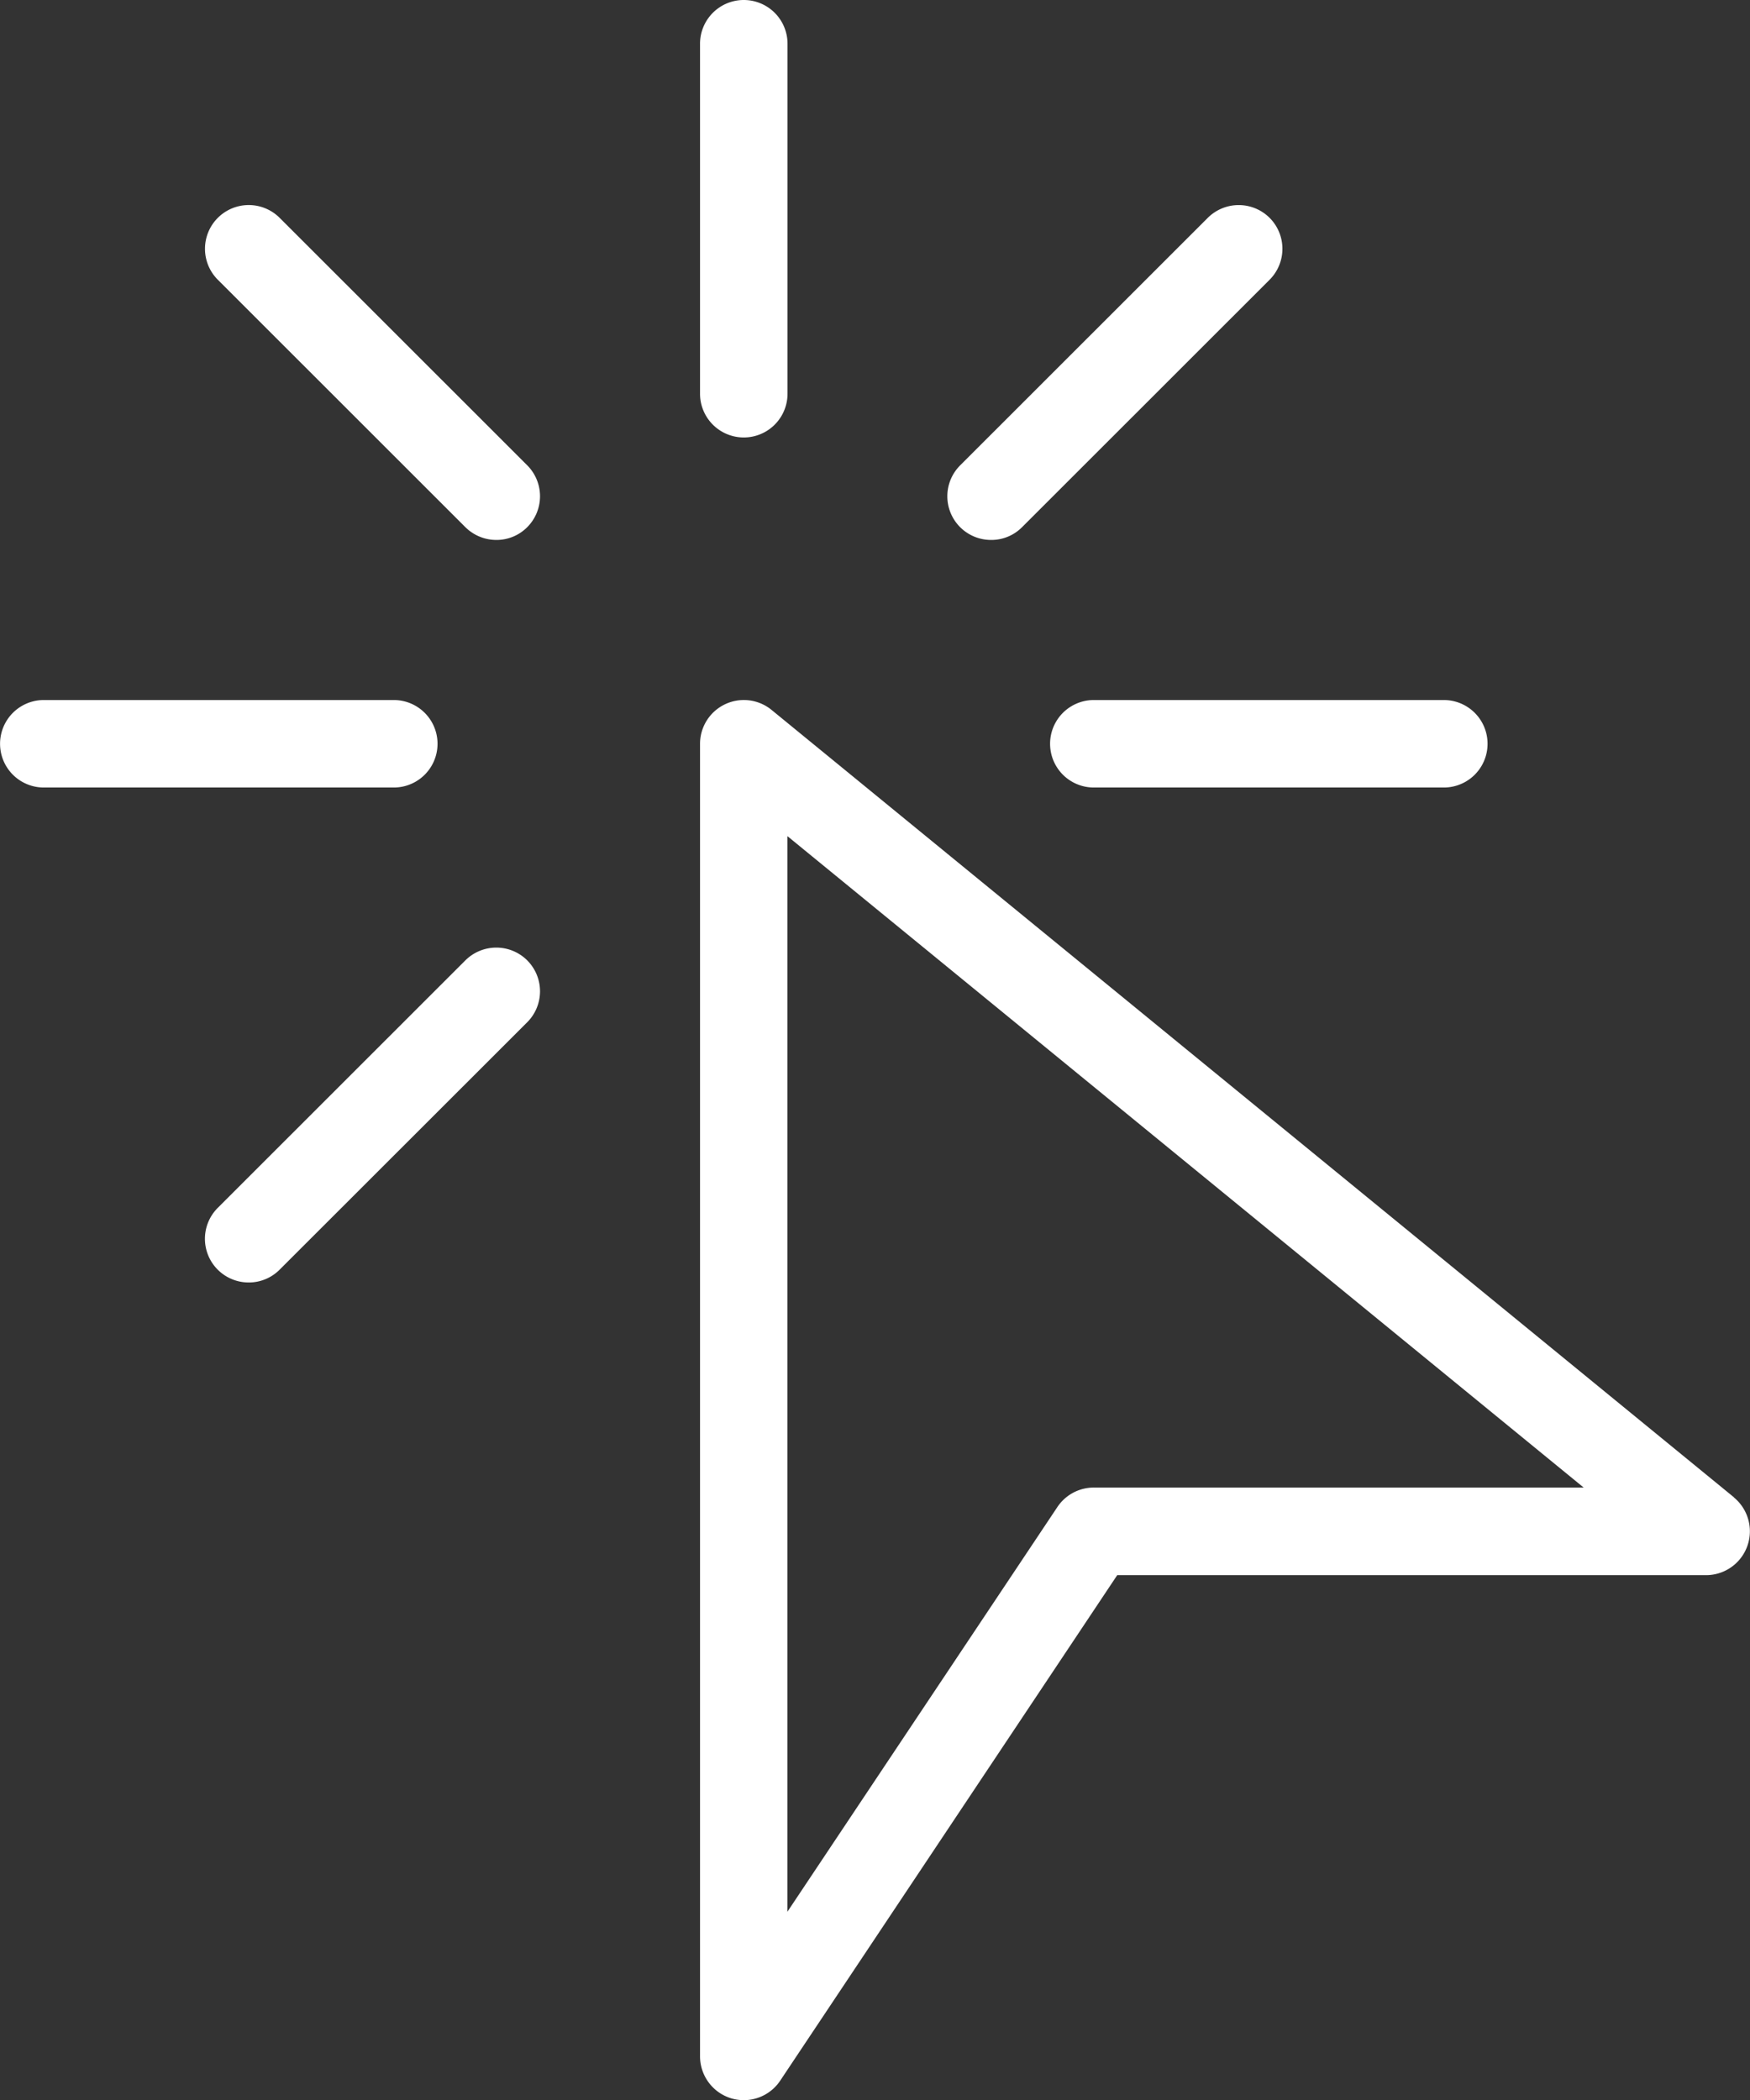 <svg xmlns="http://www.w3.org/2000/svg" width="29.166" height="35" viewBox="0 0 29.166 35"><rect x="0" y="0" width="29.166" height="35" fill="#333333" stroke="none"/><defs><style>.a{fill:#fff;}</style></defs><g transform="translate(-42.67)"><g transform="translate(54.337 11.666)"><g transform="translate(0)"><path class="a" d="M230.569,183.945,214.527,170.82a.73.73,0,0,0-1.19.566v21.875a.732.732,0,0,0,.518.7.756.756,0,0,0,.211.031.73.73,0,0,0,.607-.325l5.617-8.425h9.817a.731.731,0,0,0,.461-1.295Zm-10.669-.163a.73.73,0,0,0-.607.324l-4.5,6.746V172.925l13.271,10.857Z" transform="translate(-213.337 -170.656)"/></g></g><g transform="translate(54.337)"><g transform="translate(0)"><path class="a" d="M214.066,0a.729.729,0,0,0-.729.729V6.562a.729.729,0,1,0,1.458,0V.729A.729.729,0,0,0,214.066,0Z" transform="translate(-213.337)"/></g></g><g transform="translate(42.67 11.667)"><g transform="translate(0)"><path class="a" d="M49.232,170.667H43.4a.729.729,0,1,0,0,1.458h5.833a.729.729,0,1,0,0-1.458Z" transform="translate(-42.67 -170.667)"/></g></g><g transform="translate(60.17 11.667)"><g transform="translate(0)"><path class="a" d="M305.232,170.667H299.4a.729.729,0,1,0,0,1.458h5.833a.729.729,0,1,0,0-1.458Z" transform="translate(-298.67 -170.667)"/></g></g><g transform="translate(46.087 3.418)"><g transform="translate(0)"><path class="a" d="M98.019,54.337l-4.126-4.124a.729.729,0,0,0-1.031,1.031l4.126,4.124a.733.733,0,0,0,.516.213.721.721,0,0,0,.515-.213A.73.73,0,0,0,98.019,54.337Z" transform="translate(-92.649 -50)"/></g></g><g transform="translate(46.087 15.793)"><g transform="translate(0)"><path class="a" d="M98.019,231.248a.73.73,0,0,0-1.031,0l-4.126,4.124a.728.728,0,0,0,.516,1.244.722.722,0,0,0,.515-.214l4.126-4.123A.73.73,0,0,0,98.019,231.248Z" transform="translate(-92.649 -231.035)"/></g></g><g transform="translate(58.46 3.418)"><path class="a" d="M279.032,50.213a.73.73,0,0,0-1.031,0l-4.126,4.124a.728.728,0,0,0,.516,1.244.72.72,0,0,0,.515-.213l4.126-4.124A.73.73,0,0,0,279.032,50.213Z" transform="translate(-273.662 -50)"/></g></g></svg>